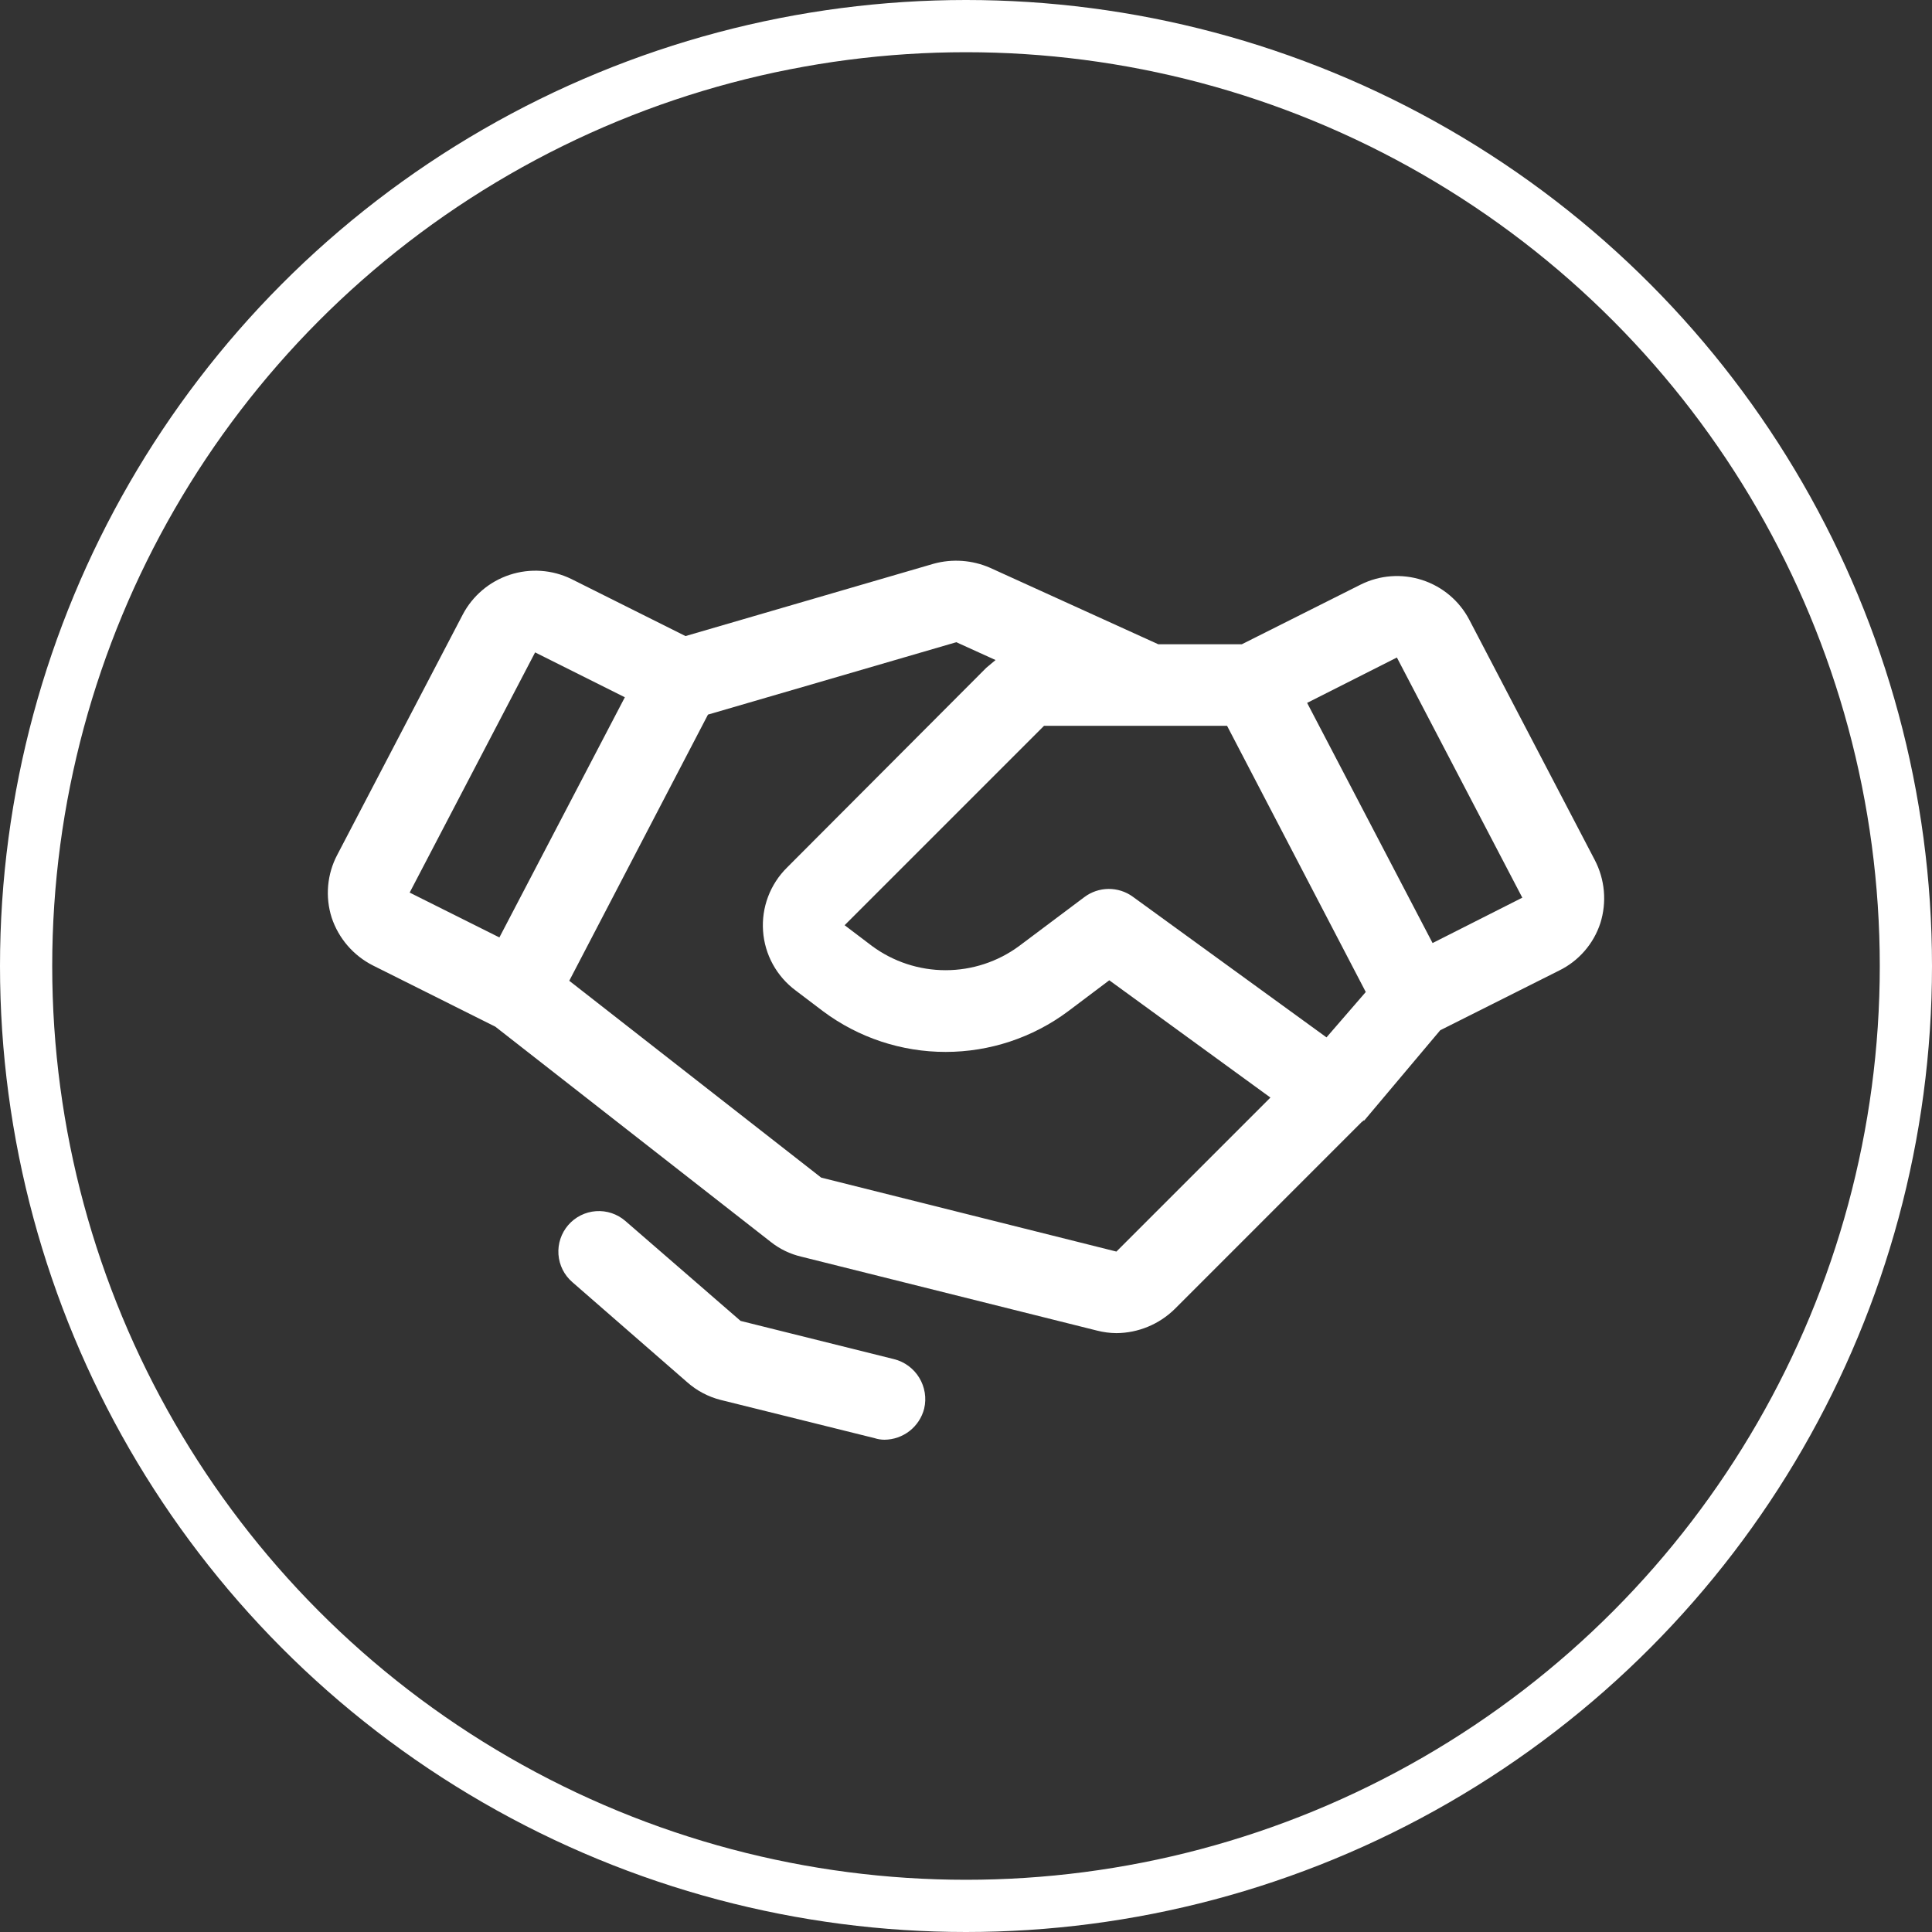 <svg width="74" height="74" viewBox="0 0 74 74" fill="none" xmlns="http://www.w3.org/2000/svg">
<rect x="0" y="0" width="74" height="74" fill="#333333" stroke="none"/>
<path d="M61.082 32.938L56.277 23.738C55.898 23.014 55.25 22.468 54.472 22.216C53.694 21.964 52.849 22.026 52.117 22.391L47.566 24.676H44.363L37.918 21.746C37.24 21.451 36.482 21.396 35.769 21.59L26.257 24.363L21.882 22.176C21.147 21.818 20.302 21.761 19.525 22.016C18.749 22.271 18.102 22.819 17.722 23.543L12.918 32.742C12.724 33.108 12.606 33.509 12.569 33.922C12.532 34.334 12.578 34.75 12.703 35.145C12.967 35.941 13.536 36.601 14.285 36.98L18.972 39.324L29.519 47.566C29.863 47.84 30.263 48.033 30.691 48.133L42.019 50.965C42.262 51.027 42.511 51.06 42.761 51.062C43.594 51.056 44.392 50.727 44.988 50.145L52.175 42.957H52.195C52.195 42.938 52.215 42.938 52.215 42.918H52.254L55.164 39.461L59.715 37.176C60.087 36.995 60.418 36.74 60.69 36.428C60.962 36.116 61.168 35.753 61.297 35.359C61.422 34.962 61.468 34.543 61.431 34.127C61.394 33.711 61.275 33.307 61.082 32.938ZM50.808 39.734L43.386 34.344C43.116 34.148 42.789 34.045 42.455 34.048C42.121 34.052 41.797 34.162 41.531 34.363L39.031 36.238C38.216 36.838 37.23 37.161 36.218 37.161C35.206 37.161 34.221 36.838 33.406 36.238L32.351 35.438L39.988 27.801H47L52.312 37.996L50.808 39.734ZM20.496 24.988L23.933 26.707L19.128 35.906L15.691 34.188L20.496 24.988ZM42.761 47.938L31.453 45.105L21.804 37.566L27.117 27.371L36.629 24.598L38.132 25.281L37.781 25.574L30.144 33.23C29.825 33.545 29.578 33.925 29.419 34.345C29.261 34.764 29.195 35.213 29.227 35.66C29.258 36.108 29.386 36.543 29.602 36.936C29.818 37.329 30.116 37.671 30.476 37.938L31.531 38.738C32.886 39.747 34.529 40.291 36.218 40.291C37.907 40.291 39.551 39.747 40.906 38.738L42.488 37.547L48.66 42.039L42.761 47.938ZM58.308 34.383L54.871 36.121L50.066 26.922L53.504 25.184L58.308 34.383ZM35.398 53.953C35.312 54.292 35.115 54.593 34.84 54.809C34.564 55.024 34.225 55.142 33.875 55.145C33.749 55.144 33.623 55.124 33.504 55.086L27.605 53.621C27.127 53.5 26.684 53.266 26.316 52.938L21.922 49.109C21.768 48.976 21.642 48.814 21.55 48.632C21.459 48.449 21.405 48.251 21.39 48.048C21.376 47.845 21.401 47.641 21.466 47.448C21.53 47.255 21.632 47.076 21.765 46.922C21.899 46.768 22.061 46.642 22.243 46.551C22.425 46.46 22.623 46.405 22.827 46.391C23.03 46.376 23.234 46.402 23.427 46.466C23.62 46.531 23.799 46.632 23.953 46.766L28.367 50.594L34.246 52.059C34.648 52.16 34.994 52.416 35.209 52.77C35.425 53.125 35.493 53.549 35.398 53.953Z" fill="white"/>
<circle cx="37" cy="37" r="36" stroke="white" stroke-width="2"/>
</svg>
